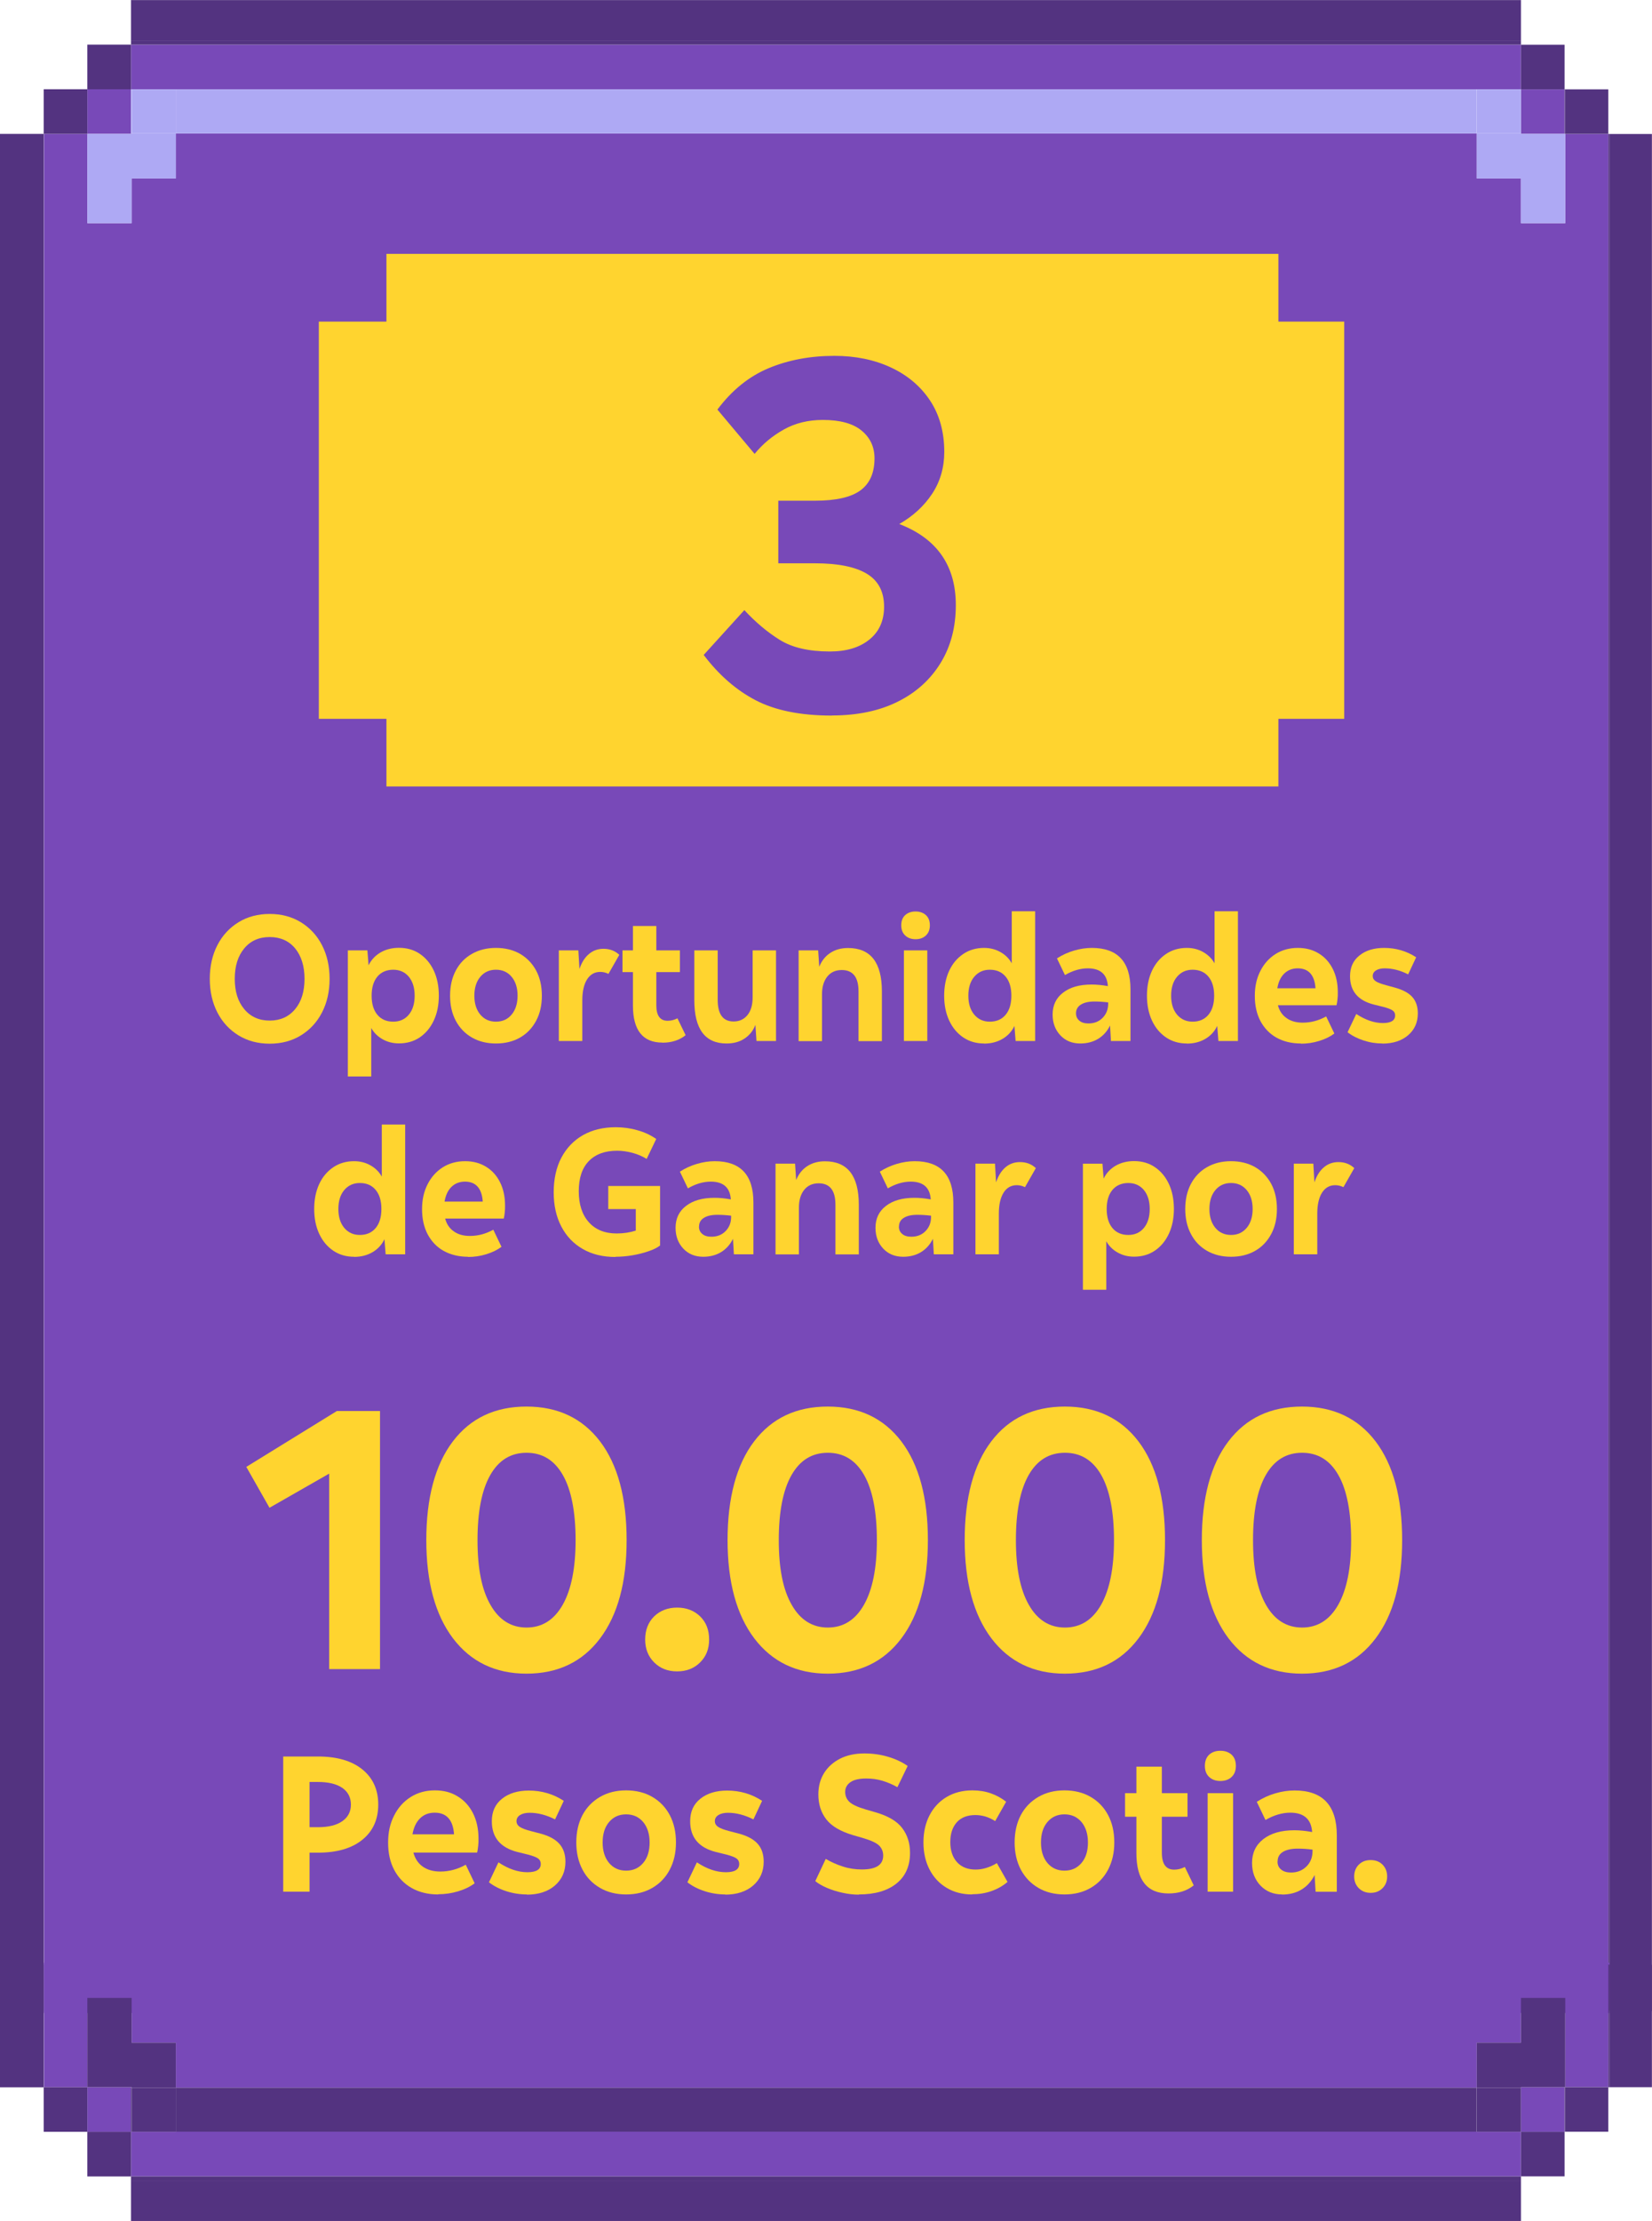 <?xml version="1.0" encoding="UTF-8"?><svg id="Capa_1" xmlns="http://www.w3.org/2000/svg" viewBox="0 0 167.41 224.94"><defs><style>.cls-1{fill:#ffd42f;}.cls-2{fill:#aea9f4;}.cls-3{fill:#7849b8;}.cls-4{fill:#533380;}</style></defs><rect class="cls-3" x="162.98" y="13.56" width=".12" height=".01"/><rect class="cls-3" x="154.13" y="4.52" width="0" height=".01"/><polygon class="cls-3" points="154.44 13.56 158.55 13.56 158.55 9.05 154.13 9.05 154.13 13.56 154.44 13.56"/><rect class="cls-3" x="158.55" y="9.04" width=".06" height=".01"/><polygon class="cls-3" points="162.98 13.57 158.62 13.57 158.62 22.6 154.13 22.6 154.13 18.07 149.65 18.07 149.65 14.44 149.65 13.56 149.65 13.51 17.82 13.51 17.82 13.56 17.82 14.44 17.82 18.07 13.34 18.07 13.34 22.6 8.85 22.6 8.85 13.56 13.03 13.56 13.34 13.56 13.34 13.51 13.27 13.51 13.27 9.05 13.34 9.05 13.34 9.04 17.82 9.04 17.82 9.05 149.65 9.05 149.65 9.04 154.13 9.04 154.13 4.53 13.28 4.53 13.28 9.04 8.85 9.04 8.85 13.56 4.45 13.56 4.45 203.87 163.1 203.87 163.1 203.67 162.98 203.67 162.98 13.57"/><rect class="cls-2" x="17.82" y="9.05" width="131.82" height="4.46"/><rect class="cls-2" x="13.27" y="9.05" width=".06" height="4.46"/><polygon class="cls-4" points="154.13 4.09 154.13 4.09 154.13 0 13.28 0 13.28 .01 154.13 .01 154.13 4.09"/><rect class="cls-4" x="154.13" y="4.09" width="0" height=".43"/><polygon class="cls-4" points="13.28 4.53 13.27 4.53 13.27 4.52 8.85 4.52 8.85 9.04 13.28 9.04 13.28 4.53"/><polygon class="cls-4" points="8.85 9.04 4.43 9.04 4.43 13.56 4.45 13.56 8.85 13.56 8.85 9.04"/><rect class="cls-4" y="13.56" width="4.43" height="190.1"/><polygon class="cls-4" points="13.28 4.09 13.28 .01 13.27 .01 13.27 4.52 13.28 4.52 13.28 4.09"/><rect class="cls-4" x="13.28" y="4.52" width="140.85" height=".01"/><rect class="cls-4" x="13.28" y=".01" width="140.85" height="4.08"/><rect class="cls-4" x="13.28" y="4.09" width="140.85" height=".43"/><rect class="cls-4" x="13.27" y="4.52" width="0" height=".01"/><rect class="cls-4" x="154.13" y="4.53" width="4.42" height="4.51"/><polygon class="cls-4" points="154.13 9.04 154.13 9.04 154.13 9.05 158.55 9.05 158.55 9.04 154.13 9.04 154.13 4.53 154.13 4.53 154.13 9.04"/><rect class="cls-4" x="158.62" y="9.05" width="4.36" height="4.51"/><polygon class="cls-4" points="158.55 13.56 158.62 13.56 158.62 13.57 162.98 13.57 162.98 13.56 158.62 13.56 158.62 9.05 158.55 9.05 158.55 13.56"/><rect class="cls-4" x="163.1" y="13.57" width="4.3" height="190.1"/><rect class="cls-4" x="162.98" y="13.57" width=".12" height="190.1"/><rect class="cls-2" x="13.34" y="9.04" width="4.49" height=".01"/><polygon class="cls-2" points="13.34 13.56 13.03 13.56 8.85 13.56 8.85 22.6 13.34 22.6 13.34 18.07 17.82 18.07 17.82 14.44 17.82 13.56 17.82 13.51 13.34 13.51 13.34 13.56"/><rect class="cls-2" x="13.34" y="9.05" width="4.49" height="4.46"/><rect class="cls-2" x="149.65" y="9.04" width="4.48" height=".01"/><polygon class="cls-2" points="158.55 13.56 154.44 13.56 154.13 13.56 154.13 9.05 154.13 9.05 154.13 13.51 149.65 13.51 149.65 13.56 149.65 14.44 149.65 18.07 154.13 18.07 154.13 22.6 158.62 22.6 158.62 13.57 158.55 13.57 158.55 13.56"/><rect class="cls-2" x="149.65" y="9.05" width="4.48" height="4.46"/><rect class="cls-2" x="154.13" y="9.04" width="0" height=".01"/><rect class="cls-2" x="158.55" y="13.56" width=".06" height=".01"/><rect class="cls-3" x="162.98" y="211.37" width=".12" height=".01"/><rect class="cls-3" x="154.13" y="220.41" width="0" height=".01"/><polygon class="cls-3" points="154.44 211.38 158.55 211.38 158.55 215.89 154.13 215.89 154.13 211.38 154.44 211.38"/><rect class="cls-3" x="158.55" y="215.89" width=".06" height=".01"/><polygon class="cls-3" points="162.98 211.37 158.62 211.37 158.62 202.34 154.13 202.34 154.13 206.87 149.65 206.87 149.65 210.5 149.65 211.38 149.65 211.43 17.82 211.43 17.82 211.38 17.82 210.5 17.82 206.87 13.34 206.87 13.34 202.34 8.85 202.34 8.85 211.38 13.03 211.38 13.34 211.38 13.34 211.43 13.27 211.43 13.27 215.89 13.34 215.89 13.34 215.9 17.82 215.9 17.82 215.89 149.65 215.89 149.65 215.9 154.13 215.9 154.13 220.41 13.28 220.41 13.28 215.9 8.85 215.9 8.85 211.38 4.45 211.38 4.45 198.78 163.1 198.78 163.1 198.98 162.98 198.98 162.98 211.37"/><rect class="cls-4" x="17.82" y="211.43" width="131.82" height="4.46"/><rect class="cls-4" x="13.27" y="211.43" width=".06" height="4.46"/><polygon class="cls-4" points="154.13 220.85 154.13 220.85 154.13 224.94 13.28 224.94 13.28 224.93 154.13 224.93 154.13 220.85"/><rect class="cls-4" x="154.13" y="220.42" width="0" height=".43"/><polygon class="cls-4" points="13.28 220.41 13.27 220.41 13.27 220.42 8.85 220.42 8.85 215.9 13.28 215.9 13.28 220.41"/><polygon class="cls-4" points="8.85 215.9 4.43 215.9 4.43 211.38 4.45 211.38 8.85 211.38 8.85 215.9"/><rect class="cls-4" y="198.99" width="4.43" height="12.4"/><polygon class="cls-4" points="13.28 220.85 13.28 224.93 13.27 224.93 13.27 220.42 13.28 220.42 13.28 220.85"/><rect class="cls-4" x="13.28" y="220.41" width="140.85" height=".01"/><rect class="cls-4" x="13.28" y="220.85" width="140.85" height="4.08"/><rect class="cls-4" x="13.28" y="220.42" width="140.85" height=".43"/><rect class="cls-4" x="13.27" y="220.41" width="0" height=".01"/><rect class="cls-4" x="154.13" y="215.9" width="4.42" height="4.51"/><polygon class="cls-4" points="154.13 215.9 154.13 215.9 154.13 215.89 158.55 215.89 158.55 215.9 154.13 215.9 154.13 220.41 154.13 220.41 154.13 215.9"/><rect class="cls-4" x="158.62" y="211.38" width="4.36" height="4.51"/><polygon class="cls-4" points="158.55 211.38 158.62 211.38 158.62 211.37 162.98 211.37 162.98 211.38 158.62 211.38 158.62 215.89 158.55 215.89 158.55 211.38"/><rect class="cls-4" x="163.1" y="198.98" width="4.3" height="12.4"/><rect class="cls-4" x="162.98" y="198.98" width=".12" height="12.4"/><rect class="cls-4" x="13.34" y="215.89" width="4.49" height=".01"/><polygon class="cls-4" points="13.34 211.38 13.03 211.38 8.85 211.38 8.85 202.34 13.34 202.34 13.34 206.87 17.82 206.87 17.82 210.5 17.82 211.38 17.82 211.43 13.34 211.43 13.34 211.38"/><rect class="cls-4" x="13.34" y="211.43" width="4.49" height="4.46"/><rect class="cls-4" x="149.65" y="215.89" width="4.48" height=".01"/><polygon class="cls-4" points="158.55 211.38 154.44 211.38 154.13 211.38 154.13 215.89 154.13 215.89 154.13 211.43 149.65 211.43 149.65 211.38 149.65 210.5 149.65 206.87 154.13 206.87 154.13 202.34 158.62 202.34 158.62 211.37 158.55 211.37 158.55 211.38"/><rect class="cls-4" x="149.65" y="211.43" width="4.48" height="4.46"/><rect class="cls-4" x="154.13" y="215.89" width="0" height=".01"/><rect class="cls-4" x="158.55" y="211.37" width=".06" height=".01"/><polygon class="cls-1" points="136.22 72.8 136.22 32.57 129.55 32.57 129.55 25.71 39.16 25.71 39.16 32.57 32.31 32.57 32.31 72.8 39.16 72.8 39.16 79.65 129.55 79.65 129.55 72.8 136.22 72.8"/><path class="cls-1" d="m27.33,105.7c-1.19,0-2.24-.28-3.16-.84-.91-.56-1.63-1.33-2.14-2.32s-.77-2.13-.77-3.41.26-2.42.77-3.41c.51-.99,1.23-1.76,2.14-2.32.91-.56,1.97-.84,3.16-.84s2.24.28,3.16.84c.91.56,1.63,1.33,2.14,2.32.51.99.77,2.13.77,3.41s-.26,2.42-.77,3.41-1.23,1.76-2.14,2.32c-.91.56-1.97.84-3.16.84Zm0-2.34c1.08,0,1.94-.39,2.58-1.16.64-.77.95-1.8.95-3.07s-.32-2.31-.95-3.08c-.64-.77-1.5-1.15-2.58-1.15s-1.94.38-2.58,1.15c-.64.77-.96,1.79-.96,3.08s.32,2.3.96,3.07c.64.77,1.5,1.16,2.58,1.16Z"/><path class="cls-1" d="m35.25,109.03v-12.78h1.98l.12,1.51c.27-.55.67-.98,1.21-1.3.54-.31,1.16-.47,1.87-.47.8,0,1.51.2,2.11.61.61.41,1.08.98,1.42,1.7.34.73.51,1.57.51,2.53s-.17,1.79-.51,2.52c-.34.73-.82,1.3-1.42,1.71-.61.41-1.31.61-2.11.61-.61,0-1.17-.14-1.66-.42-.5-.28-.88-.66-1.15-1.14v4.91h-2.37Zm4.6-5.56c.66,0,1.19-.24,1.58-.71.39-.47.59-1.11.59-1.92s-.2-1.44-.59-1.92c-.4-.47-.92-.71-1.58-.71s-1.22.23-1.61.7-.58,1.11-.58,1.93.19,1.46.58,1.93c.39.47.93.7,1.61.7Z"/><path class="cls-1" d="m50.26,105.68c-.92,0-1.73-.2-2.43-.6-.7-.4-1.25-.97-1.64-1.7-.39-.73-.58-1.58-.58-2.54s.19-1.82.58-2.55c.39-.73.93-1.29,1.64-1.69.7-.4,1.51-.6,2.43-.6s1.74.2,2.44.6c.69.4,1.24.97,1.63,1.69.39.73.58,1.57.58,2.55s-.19,1.81-.58,2.54c-.39.73-.93,1.3-1.63,1.7-.7.4-1.51.6-2.44.6Zm0-2.21c.66,0,1.19-.24,1.59-.72.4-.48.6-1.12.6-1.91s-.2-1.43-.6-1.91c-.4-.48-.93-.72-1.59-.72s-1.19.24-1.59.72c-.4.48-.6,1.12-.6,1.91s.2,1.43.6,1.91c.4.48.93.72,1.59.72Z"/><path class="cls-1" d="m56.63,105.43v-9.18h1.98l.11,1.89c.22-.66.54-1.17.96-1.52.41-.35.9-.53,1.47-.53.64,0,1.17.2,1.61.61l-1.1,1.93c-.26-.13-.54-.2-.83-.2-.58,0-1.02.26-1.34.76-.32.51-.48,1.22-.48,2.12v4.12h-2.37Z"/><path class="cls-1" d="m67.13,105.59c-1.99,0-2.99-1.25-2.99-3.76v-3.38h-1.06v-2.2h1.06v-2.47h2.37v2.47h2.39v2.2h-2.39v3.35c0,1.06.38,1.58,1.15,1.58.33,0,.66-.08.99-.25l.83,1.71c-.62.5-1.41.76-2.35.76Z"/><path class="cls-1" d="m73.63,105.68c-2.18,0-3.27-1.46-3.27-4.39v-5.04h2.37v5.02c0,1.45.54,2.18,1.61,2.18.59,0,1.06-.22,1.41-.65.35-.43.52-1.03.52-1.8v-4.75h2.37v9.18h-1.98l-.11-1.64c-.22.59-.59,1.05-1.1,1.39-.51.34-1.11.5-1.82.5Z"/><path class="cls-1" d="m80.93,105.43v-9.18h1.98l.11,1.66c.25-.61.62-1.08,1.13-1.41.51-.33,1.1-.49,1.79-.49,2.29,0,3.43,1.47,3.43,4.41v5.02h-2.37v-5.04c0-1.44-.57-2.16-1.7-2.16-.62,0-1.11.22-1.47.67-.35.44-.53,1.04-.53,1.78v4.75h-2.37Z"/><path class="cls-1" d="m92.78,95.12c-.42,0-.77-.12-1.04-.37-.27-.25-.41-.59-.41-1.04s.14-.8.41-1.04c.27-.24.62-.36,1.04-.36s.77.12,1.04.36c.27.24.41.59.41,1.04s-.14.79-.41,1.04c-.27.25-.62.37-1.04.37Zm-1.18,10.31v-9.18h2.37v9.18h-2.37Z"/><path class="cls-1" d="m99.72,105.68c-.79,0-1.49-.2-2.1-.61s-1.09-.98-1.43-1.71c-.34-.73-.51-1.57-.51-2.52s.17-1.8.51-2.53c.34-.73.82-1.29,1.43-1.7.61-.41,1.31-.61,2.1-.61.61,0,1.17.14,1.66.42.5.28.88.66,1.15,1.14v-5.27h2.37v13.14h-1.98l-.12-1.53c-.26.55-.66.99-1.2,1.31-.54.32-1.17.48-1.87.48Zm.58-2.21c.68,0,1.22-.23,1.61-.7.39-.47.58-1.11.58-1.93s-.19-1.46-.58-1.93c-.39-.47-.92-.7-1.61-.7-.65,0-1.17.24-1.57.71-.4.47-.6,1.11-.6,1.92s.2,1.44.6,1.92c.4.47.92.71,1.57.71Z"/><path class="cls-1" d="m109.48,105.68c-.83,0-1.5-.27-2.02-.82-.52-.55-.79-1.25-.79-2.11,0-.94.35-1.68,1.06-2.22.71-.55,1.67-.82,2.88-.82.52,0,1.07.05,1.66.16-.08-1.2-.76-1.8-2.03-1.8-.77,0-1.54.23-2.32.68l-.81-1.69c.54-.35,1.12-.61,1.73-.79.61-.18,1.21-.27,1.8-.27,2.62,0,3.92,1.4,3.92,4.19v5.24h-1.98l-.09-1.57c-.29.59-.7,1.04-1.21,1.35-.51.31-1.12.47-1.81.47Zm-.44-3.06c0,.31.11.56.34.75.22.19.53.28.92.28.59,0,1.07-.19,1.44-.57s.56-.85.56-1.43v-.13c-.48-.06-.94-.09-1.38-.09-.59,0-1.05.1-1.38.31-.33.2-.5.5-.5.88Z"/><path class="cls-1" d="m120.27,105.68c-.79,0-1.49-.2-2.1-.61-.61-.41-1.09-.98-1.43-1.71-.34-.73-.51-1.57-.51-2.52s.17-1.8.51-2.53c.34-.73.82-1.29,1.43-1.7.61-.41,1.31-.61,2.1-.61.61,0,1.17.14,1.66.42.49.28.88.66,1.15,1.14v-5.27h2.37v13.14h-1.98l-.12-1.53c-.26.55-.66.99-1.2,1.31-.54.32-1.17.48-1.87.48Zm.58-2.21c.68,0,1.22-.23,1.61-.7.39-.47.58-1.11.58-1.93s-.19-1.46-.58-1.93-.93-.7-1.61-.7c-.65,0-1.17.24-1.57.71-.4.47-.6,1.11-.6,1.92s.2,1.44.6,1.92c.4.47.93.71,1.57.71Z"/><path class="cls-1" d="m131.83,105.68c-.94,0-1.77-.2-2.47-.59s-1.24-.96-1.63-1.68c-.38-.73-.57-1.57-.57-2.55s.19-1.79.56-2.52c.37-.73.88-1.3,1.54-1.72.65-.41,1.41-.62,2.25-.62s1.52.19,2.13.56c.61.37,1.08.89,1.42,1.57.34.67.51,1.46.51,2.38,0,.23,0,.45-.03.67-.02.22-.05.43-.1.63h-5.94c.15.56.44,1,.88,1.3.43.31.98.46,1.64.46.82,0,1.61-.21,2.37-.63l.83,1.73c-.41.31-.92.56-1.53.75-.61.19-1.23.28-1.86.28Zm-.32-7.61c-.55,0-1.01.18-1.37.53-.36.35-.59.85-.7,1.49h3.87c-.09-1.34-.7-2.02-1.8-2.02Z"/><path class="cls-1" d="m140.1,105.68c-.66,0-1.3-.1-1.93-.31-.62-.2-1.16-.48-1.61-.83l.88-1.85c.93.61,1.83.92,2.7.92.82,0,1.24-.26,1.24-.77,0-.22-.08-.38-.25-.5-.17-.12-.47-.24-.92-.36l-1.01-.25c-1.59-.41-2.39-1.36-2.39-2.86,0-.89.31-1.59.95-2.1.63-.51,1.46-.77,2.5-.77,1.2,0,2.29.32,3.25.95l-.81,1.73c-.8-.41-1.59-.61-2.37-.61-.38,0-.67.07-.89.21-.22.14-.33.33-.33.57,0,.22.1.39.31.53.21.14.57.27,1.09.41l.81.22c.81.22,1.41.53,1.79.95.38.42.57.98.57,1.67,0,.91-.33,1.65-.98,2.21-.65.56-1.52.85-2.61.85Z"/><path class="cls-1" d="m35.88,127.28c-.79,0-1.49-.2-2.1-.61s-1.09-.98-1.43-1.71c-.34-.73-.51-1.57-.51-2.52s.17-1.8.51-2.53c.34-.73.82-1.29,1.43-1.7.61-.41,1.31-.61,2.1-.61.61,0,1.17.14,1.66.42.5.28.88.66,1.15,1.14v-5.27h2.37v13.14h-1.98l-.12-1.53c-.26.55-.66.99-1.2,1.31-.54.32-1.17.48-1.87.48Zm.58-2.21c.68,0,1.22-.23,1.61-.7.39-.47.58-1.11.58-1.93s-.19-1.46-.58-1.93c-.39-.47-.92-.7-1.61-.7-.65,0-1.17.24-1.57.71-.4.47-.6,1.11-.6,1.92s.2,1.44.6,1.92c.4.47.92.71,1.57.71Z"/><path class="cls-1" d="m47.44,127.28c-.94,0-1.76-.2-2.47-.59s-1.24-.96-1.63-1.68c-.38-.73-.57-1.57-.57-2.55s.19-1.79.56-2.52c.37-.73.88-1.3,1.54-1.72.65-.41,1.41-.62,2.25-.62s1.52.19,2.13.56c.61.37,1.08.89,1.42,1.57.34.67.51,1.46.51,2.38,0,.23,0,.45-.03.67-.02.22-.05.43-.1.63h-5.94c.15.56.44,1,.88,1.3.43.31.97.46,1.63.46.83,0,1.61-.21,2.37-.63l.83,1.73c-.41.31-.92.56-1.53.75-.61.19-1.23.28-1.87.28Zm-.32-7.61c-.55,0-1.01.18-1.37.53-.36.35-.59.85-.7,1.49h3.87c-.09-1.34-.7-2.02-1.8-2.02Z"/><path class="cls-1" d="m62.36,127.3c-1.27,0-2.38-.27-3.31-.81-.94-.54-1.66-1.3-2.17-2.28-.51-.98-.77-2.13-.77-3.46s.26-2.53.78-3.51c.52-.98,1.25-1.74,2.19-2.28.94-.53,2.05-.8,3.32-.8.75,0,1.49.1,2.21.31.72.2,1.35.5,1.89.88l-.97,2.02c-.42-.26-.9-.47-1.42-.61-.52-.14-1.05-.22-1.56-.22-1.24,0-2.2.35-2.88,1.05-.68.7-1.02,1.72-1.02,3.05s.34,2.38,1.02,3.14c.68.76,1.62,1.14,2.82,1.14.71,0,1.35-.1,1.94-.29v-2.18h-2.79v-2.34h5.25v6.03c-.28.22-.67.41-1.17.58-.49.17-1.03.31-1.62.41-.58.1-1.16.15-1.72.15Z"/><path class="cls-1" d="m71.27,127.28c-.82,0-1.5-.27-2.02-.82-.52-.55-.79-1.25-.79-2.11,0-.94.35-1.68,1.06-2.22.71-.55,1.67-.82,2.88-.82.52,0,1.07.05,1.66.16-.08-1.2-.76-1.8-2.03-1.8-.77,0-1.54.23-2.32.68l-.81-1.69c.54-.35,1.12-.61,1.73-.79.61-.18,1.21-.27,1.8-.27,2.62,0,3.92,1.4,3.92,4.19v5.24h-1.98l-.09-1.57c-.29.59-.7,1.04-1.21,1.35-.51.31-1.12.47-1.81.47Zm-.44-3.06c0,.31.11.56.34.75.22.19.53.28.92.28.59,0,1.07-.19,1.44-.57.37-.38.56-.85.56-1.43v-.13c-.48-.06-.94-.09-1.38-.09-.59,0-1.05.1-1.38.31-.33.2-.49.5-.49.88Z"/><path class="cls-1" d="m78.59,127.03v-9.18h1.98l.11,1.66c.25-.61.62-1.08,1.13-1.41.51-.33,1.1-.49,1.79-.49,2.29,0,3.43,1.47,3.43,4.41v5.02h-2.37v-5.04c0-1.44-.57-2.16-1.7-2.16-.62,0-1.11.22-1.47.67-.35.44-.53,1.04-.53,1.78v4.75h-2.37Z"/><path class="cls-1" d="m91.53,127.28c-.82,0-1.5-.27-2.02-.82-.52-.55-.79-1.25-.79-2.11,0-.94.35-1.68,1.06-2.22.71-.55,1.67-.82,2.88-.82.52,0,1.07.05,1.66.16-.08-1.2-.76-1.8-2.03-1.8-.77,0-1.54.23-2.32.68l-.81-1.69c.54-.35,1.12-.61,1.73-.79.61-.18,1.21-.27,1.8-.27,2.62,0,3.92,1.4,3.92,4.19v5.24h-1.98l-.09-1.57c-.29.59-.7,1.04-1.21,1.35-.51.31-1.12.47-1.81.47Zm-.44-3.06c0,.31.11.56.34.75.22.19.53.28.92.28.59,0,1.07-.19,1.44-.57.37-.38.56-.85.56-1.43v-.13c-.48-.06-.94-.09-1.38-.09-.59,0-1.05.1-1.38.31-.33.2-.49.5-.49.88Z"/><path class="cls-1" d="m98.85,127.03v-9.18h1.98l.11,1.89c.22-.66.54-1.17.95-1.52.41-.35.9-.53,1.47-.53.64,0,1.17.2,1.61.61l-1.1,1.93c-.26-.13-.54-.2-.83-.2-.58,0-1.03.26-1.34.76-.32.51-.48,1.22-.48,2.12v4.12h-2.37Z"/><path class="cls-1" d="m109.74,130.63v-12.78h1.98l.12,1.51c.27-.55.67-.98,1.21-1.3.54-.31,1.16-.47,1.87-.47.8,0,1.51.2,2.11.61.61.41,1.08.98,1.42,1.7.34.73.51,1.57.51,2.53s-.17,1.79-.51,2.52c-.34.73-.82,1.3-1.42,1.71-.61.41-1.31.61-2.11.61-.61,0-1.17-.14-1.66-.42-.5-.28-.88-.66-1.15-1.14v4.91h-2.37Zm4.6-5.56c.66,0,1.19-.24,1.58-.71.39-.47.59-1.11.59-1.92s-.2-1.44-.59-1.92c-.4-.47-.92-.71-1.58-.71s-1.22.23-1.61.7-.58,1.11-.58,1.93.19,1.46.58,1.93c.39.47.93.7,1.61.7Z"/><path class="cls-1" d="m124.75,127.28c-.92,0-1.73-.2-2.43-.6-.7-.4-1.25-.97-1.63-1.7-.39-.73-.58-1.58-.58-2.54s.19-1.82.58-2.55c.39-.73.93-1.29,1.63-1.69.7-.4,1.51-.6,2.43-.6s1.74.2,2.44.6c.69.4,1.24.97,1.63,1.69.39.73.58,1.57.58,2.55s-.19,1.81-.58,2.54c-.39.73-.93,1.3-1.63,1.7-.7.4-1.51.6-2.44.6Zm0-2.21c.66,0,1.19-.24,1.59-.72.4-.48.6-1.12.6-1.91s-.2-1.43-.6-1.91c-.4-.48-.93-.72-1.59-.72s-1.19.24-1.59.72c-.4.48-.6,1.12-.6,1.91s.2,1.43.6,1.91c.4.48.93.72,1.59.72Z"/><path class="cls-1" d="m131.11,127.03v-9.18h1.98l.11,1.89c.22-.66.54-1.17.96-1.52.41-.35.9-.53,1.47-.53.64,0,1.17.2,1.61.61l-1.1,1.93c-.26-.13-.54-.2-.83-.2-.58,0-1.02.26-1.34.76-.32.51-.48,1.22-.48,2.12v4.12h-2.37Z"/><path class="cls-1" d="m28.7,191.59v-13.7h3.52c1.91,0,3.41.43,4.49,1.3,1.08.87,1.62,2.06,1.62,3.57s-.54,2.7-1.62,3.57c-1.08.87-2.58,1.3-4.49,1.3h-.85v3.95h-2.67Zm3.52-11.12h-.85v4.58h.85c1.06,0,1.89-.2,2.47-.61.58-.4.87-.97.87-1.68s-.29-1.29-.87-1.69c-.58-.4-1.41-.6-2.47-.6Z"/><path class="cls-1" d="m44.4,191.86c-1.03,0-1.92-.22-2.68-.65-.76-.43-1.35-1.04-1.77-1.83-.42-.79-.62-1.71-.62-2.77s.2-1.94.61-2.74c.4-.8.96-1.42,1.67-1.87.71-.45,1.53-.68,2.45-.68s1.66.2,2.32.61c.66.4,1.18.97,1.55,1.7.37.73.56,1.59.56,2.58,0,.25,0,.49-.03.72s-.05.46-.11.69h-6.46c.17.61.48,1.09.95,1.42.47.33,1.06.5,1.78.5.9,0,1.76-.23,2.58-.69l.9,1.88c-.45.34-1,.61-1.66.81-.66.2-1.34.3-2.03.3Zm-.35-8.28c-.6,0-1.1.19-1.49.58-.39.39-.64.92-.76,1.61h4.21c-.1-1.46-.76-2.19-1.96-2.19Z"/><path class="cls-1" d="m53.4,191.86c-.72,0-1.42-.11-2.1-.33s-1.26-.52-1.75-.9l.96-2.02c1.01.67,1.99,1,2.94,1,.9,0,1.35-.28,1.35-.84,0-.23-.09-.42-.27-.55-.18-.13-.51-.26-1-.39l-1.1-.27c-1.73-.44-2.59-1.48-2.59-3.11,0-.97.34-1.73,1.03-2.28.69-.55,1.59-.83,2.72-.83,1.31,0,2.49.35,3.54,1.04l-.88,1.88c-.87-.44-1.73-.67-2.58-.67-.41,0-.73.08-.97.23-.24.15-.36.36-.36.62,0,.23.11.43.34.58.22.15.62.3,1.18.44l.88.23c.88.23,1.53.58,1.94,1.04.41.46.62,1.06.62,1.82,0,.99-.36,1.79-1.07,2.41-.71.61-1.66.92-2.83.92Z"/><path class="cls-1" d="m63.45,191.86c-1,0-1.88-.22-2.64-.66-.76-.44-1.36-1.05-1.78-1.85-.42-.8-.63-1.72-.63-2.76s.21-1.98.63-2.77c.42-.79,1.02-1.4,1.78-1.84.76-.44,1.64-.66,2.64-.66s1.9.22,2.65.66c.76.44,1.35,1.05,1.77,1.84.42.79.63,1.71.63,2.77s-.21,1.96-.63,2.76c-.42.8-1.01,1.41-1.77,1.85s-1.64.66-2.65.66Zm0-2.41c.72,0,1.29-.26,1.73-.78.44-.52.65-1.21.65-2.07s-.22-1.55-.65-2.07c-.44-.52-1.01-.78-1.73-.78s-1.29.26-1.73.78c-.44.52-.65,1.21-.65,2.07s.22,1.55.65,2.07c.44.52,1.01.78,1.73.78Z"/><path class="cls-1" d="m73.51,191.86c-.72,0-1.42-.11-2.1-.33s-1.26-.52-1.75-.9l.96-2.02c1.01.67,1.99,1,2.94,1,.9,0,1.35-.28,1.35-.84,0-.23-.09-.42-.27-.55-.18-.13-.51-.26-1-.39l-1.1-.27c-1.73-.44-2.6-1.48-2.6-3.11,0-.97.34-1.73,1.03-2.28.69-.55,1.59-.83,2.72-.83,1.31,0,2.49.35,3.54,1.04l-.88,1.88c-.87-.44-1.73-.67-2.58-.67-.41,0-.73.08-.97.23-.24.15-.36.36-.36.62,0,.23.11.43.34.58.22.15.62.3,1.18.44l.88.23c.88.23,1.53.58,1.94,1.04.41.46.61,1.06.61,1.82,0,.99-.36,1.79-1.07,2.41-.71.61-1.66.92-2.84.92Z"/><path class="cls-1" d="m87.04,191.88c-.54,0-1.09-.06-1.66-.19-.57-.12-1.1-.29-1.59-.5-.49-.21-.88-.44-1.17-.68l1.06-2.25c.56.33,1.15.59,1.76.78.61.2,1.25.29,1.91.29,1.44,0,2.15-.47,2.15-1.41,0-.4-.14-.74-.41-1.01-.28-.27-.83-.53-1.66-.77l-1-.29c-1.27-.38-2.17-.91-2.7-1.6-.53-.69-.8-1.52-.8-2.52,0-.83.2-1.56.59-2.18.39-.62.94-1.1,1.63-1.45.7-.35,1.52-.52,2.45-.52.83,0,1.63.11,2.4.34.77.23,1.43.54,1.98.93l-1.04,2.15c-.47-.27-.98-.49-1.51-.65-.53-.16-1.08-.23-1.64-.23-.72,0-1.25.12-1.61.37-.35.25-.53.57-.53.98s.14.74.42,1.01c.28.27.83.53,1.65.77l1,.29c1.27.37,2.17.89,2.7,1.59.53.69.8,1.53.8,2.52,0,1.33-.46,2.37-1.37,3.1-.92.74-2.19,1.11-3.82,1.11Z"/><path class="cls-1" d="m98.51,191.86c-.97,0-1.83-.22-2.58-.67-.74-.44-1.32-1.06-1.73-1.85-.41-.79-.62-1.71-.62-2.75s.21-1.96.62-2.75c.41-.79.99-1.41,1.73-1.85.74-.44,1.61-.67,2.61-.67.68,0,1.3.1,1.87.3.57.2,1.09.49,1.55.85l-1.11,1.96c-.36-.22-.7-.38-1.02-.47-.32-.09-.65-.14-.98-.14-.82,0-1.45.24-1.89.73-.44.49-.66,1.16-.66,2.01s.23,1.54.69,2.04c.46.5,1.09.74,1.88.74.71,0,1.42-.22,2.15-.65l1.08,1.9c-.46.4-1.01.71-1.63.93s-1.28.32-1.96.32Z"/><path class="cls-1" d="m107.87,191.86c-1,0-1.88-.22-2.64-.66-.76-.44-1.35-1.05-1.78-1.85-.42-.8-.63-1.72-.63-2.76s.21-1.98.63-2.77c.42-.79,1.02-1.4,1.78-1.84.76-.44,1.64-.66,2.64-.66s1.9.22,2.65.66c.76.44,1.35,1.05,1.77,1.84.42.79.63,1.71.63,2.77s-.21,1.96-.63,2.76c-.42.8-1.01,1.41-1.77,1.85s-1.64.66-2.65.66Zm0-2.41c.72,0,1.29-.26,1.73-.78.44-.52.65-1.21.65-2.07s-.22-1.55-.65-2.07c-.44-.52-1.01-.78-1.73-.78s-1.29.26-1.73.78c-.44.52-.65,1.21-.65,2.07s.22,1.55.65,2.07c.44.52,1.01.78,1.73.78Z"/><path class="cls-1" d="m118.41,191.76c-2.17,0-3.25-1.36-3.25-4.09v-3.68h-1.15v-2.39h1.15v-2.68h2.58v2.68h2.6v2.39h-2.6v3.64c0,1.15.42,1.72,1.25,1.72.36,0,.72-.09,1.08-.27l.9,1.86c-.68.55-1.53.82-2.56.82Z"/><path class="cls-1" d="m123.67,180.37c-.46,0-.84-.13-1.13-.4-.29-.27-.44-.64-.44-1.13s.15-.87.44-1.14c.29-.26.67-.39,1.13-.39s.84.13,1.13.39c.29.26.44.64.44,1.14s-.15.86-.44,1.13c-.29.27-.67.4-1.13.4Zm-1.29,11.21v-9.98h2.58v9.98h-2.58Z"/><path class="cls-1" d="m129.94,191.86c-.9,0-1.63-.3-2.2-.89-.57-.59-.86-1.36-.86-2.3,0-1.02.38-1.82,1.15-2.42.77-.59,1.81-.89,3.13-.89.56,0,1.17.06,1.81.18-.09-1.3-.83-1.96-2.21-1.96-.83,0-1.67.25-2.52.74l-.88-1.84c.59-.38,1.22-.67,1.88-.86.67-.2,1.32-.29,1.96-.29,2.84,0,4.27,1.52,4.27,4.56v5.7h-2.15l-.1-1.7c-.32.64-.76,1.13-1.32,1.47-.56.34-1.21.51-1.97.51Zm-.48-3.33c0,.34.12.61.37.81.24.2.58.3,1,.3.64,0,1.16-.21,1.57-.62s.61-.93.61-1.56v-.14c-.53-.07-1.03-.1-1.5-.1-.64,0-1.14.11-1.5.33-.36.22-.54.54-.54.96Z"/><path class="cls-1" d="m138.9,191.7c-.49,0-.89-.16-1.2-.47-.31-.31-.47-.71-.47-1.19s.16-.9.47-1.2c.31-.31.71-.46,1.2-.46s.89.15,1.2.46c.31.31.47.71.47,1.2s-.16.88-.47,1.19-.71.47-1.2.47Z"/><path class="cls-1" d="m33.36,169.04v-19.8l-6.05,3.46-2.35-4.14,9.18-5.66h4.37v26.14h-5.15Z"/><path class="cls-1" d="m53.36,169.5c-3.16,0-5.64-1.19-7.45-3.57-1.8-2.38-2.71-5.7-2.71-9.96s.9-7.64,2.69-9.99c1.79-2.36,4.28-3.53,7.46-3.53s5.67,1.18,7.46,3.53c1.79,2.36,2.69,5.69,2.69,9.99s-.9,7.58-2.69,9.96c-1.79,2.38-4.28,3.57-7.46,3.57Zm0-4.67c1.57,0,2.79-.77,3.66-2.3.87-1.53,1.31-3.72,1.31-6.55s-.43-5.09-1.29-6.59c-.86-1.51-2.08-2.26-3.68-2.26s-2.82.75-3.68,2.26c-.86,1.51-1.29,3.71-1.29,6.59s.43,5.02,1.31,6.55c.87,1.53,2.09,2.3,3.66,2.3Z"/><path class="cls-1" d="m68.62,169.27c-.95,0-1.72-.3-2.33-.91-.61-.61-.91-1.38-.91-2.32s.3-1.74.91-2.34c.61-.59,1.39-.89,2.33-.89s1.72.3,2.33.89c.61.6.91,1.37.91,2.34s-.3,1.71-.91,2.32c-.61.61-1.39.91-2.33.91Z"/><path class="cls-1" d="m83.89,169.5c-3.16,0-5.64-1.19-7.45-3.57-1.8-2.38-2.71-5.7-2.71-9.96s.9-7.64,2.69-9.99c1.79-2.36,4.28-3.53,7.46-3.53s5.67,1.18,7.46,3.53c1.79,2.36,2.69,5.69,2.69,9.99s-.9,7.58-2.69,9.96c-1.79,2.38-4.28,3.57-7.46,3.57Zm0-4.67c1.57,0,2.79-.77,3.66-2.3.87-1.53,1.31-3.72,1.31-6.55s-.43-5.09-1.29-6.59c-.86-1.51-2.08-2.26-3.68-2.26s-2.82.75-3.68,2.26c-.86,1.51-1.29,3.71-1.29,6.59s.43,5.02,1.31,6.55c.87,1.53,2.09,2.3,3.66,2.3Z"/><path class="cls-1" d="m107.92,169.5c-3.16,0-5.64-1.19-7.45-3.57-1.8-2.38-2.71-5.7-2.71-9.96s.9-7.64,2.69-9.99c1.79-2.36,4.28-3.53,7.46-3.53s5.67,1.18,7.46,3.53c1.79,2.36,2.69,5.69,2.69,9.99s-.9,7.58-2.69,9.96c-1.79,2.38-4.28,3.57-7.46,3.57Zm0-4.67c1.57,0,2.79-.77,3.66-2.3.87-1.53,1.31-3.72,1.31-6.55s-.43-5.09-1.29-6.59c-.86-1.51-2.08-2.26-3.68-2.26s-2.82.75-3.68,2.26c-.86,1.51-1.29,3.71-1.29,6.59s.44,5.02,1.31,6.55c.87,1.53,2.09,2.3,3.66,2.3Z"/><path class="cls-1" d="m131.95,169.5c-3.16,0-5.64-1.19-7.45-3.57-1.8-2.38-2.71-5.7-2.71-9.96s.9-7.64,2.69-9.99c1.79-2.36,4.28-3.53,7.46-3.53s5.67,1.18,7.46,3.53c1.79,2.36,2.69,5.69,2.69,9.99s-.9,7.58-2.69,9.96c-1.79,2.38-4.28,3.57-7.46,3.57Zm0-4.67c1.57,0,2.79-.77,3.66-2.3.87-1.53,1.31-3.72,1.31-6.55s-.43-5.09-1.29-6.59c-.86-1.51-2.08-2.26-3.68-2.26s-2.82.75-3.68,2.26c-.86,1.51-1.29,3.71-1.29,6.59s.44,5.02,1.31,6.55c.87,1.53,2.09,2.3,3.66,2.3Z"/><path class="cls-3" d="m84.3,72.47c-3.17,0-5.74-.52-7.72-1.55-1.98-1.03-3.73-2.56-5.27-4.59l4.12-4.54c1.14,1.23,2.34,2.24,3.6,3.02,1.26.78,2.95,1.17,5.07,1.17,1.67,0,3-.4,3.99-1.2,1-.8,1.5-1.91,1.5-3.34,0-1.53-.59-2.64-1.76-3.34s-2.92-1.05-5.24-1.05h-3.72v-6.34h3.72c2.12,0,3.66-.35,4.61-1.05.95-.7,1.42-1.78,1.42-3.24,0-1.16-.44-2.1-1.32-2.82-.88-.72-2.19-1.07-3.92-1.07-1.47,0-2.79.32-3.95.97-1.16.65-2.15,1.47-2.96,2.47l-3.77-4.49c1.47-1.96,3.2-3.36,5.19-4.19,1.99-.83,4.21-1.25,6.67-1.25,2.12,0,4.03.39,5.71,1.17,1.68.78,3.01,1.9,3.97,3.34s1.45,3.19,1.45,5.21c0,1.59-.41,3.01-1.23,4.25-.82,1.24-1.93,2.26-3.33,3.06,3.82,1.47,5.73,4.21,5.73,8.21,0,2.23-.51,4.18-1.54,5.86-1.03,1.68-2.47,2.99-4.34,3.92-1.86.93-4.08,1.4-6.67,1.4Z"/></svg>